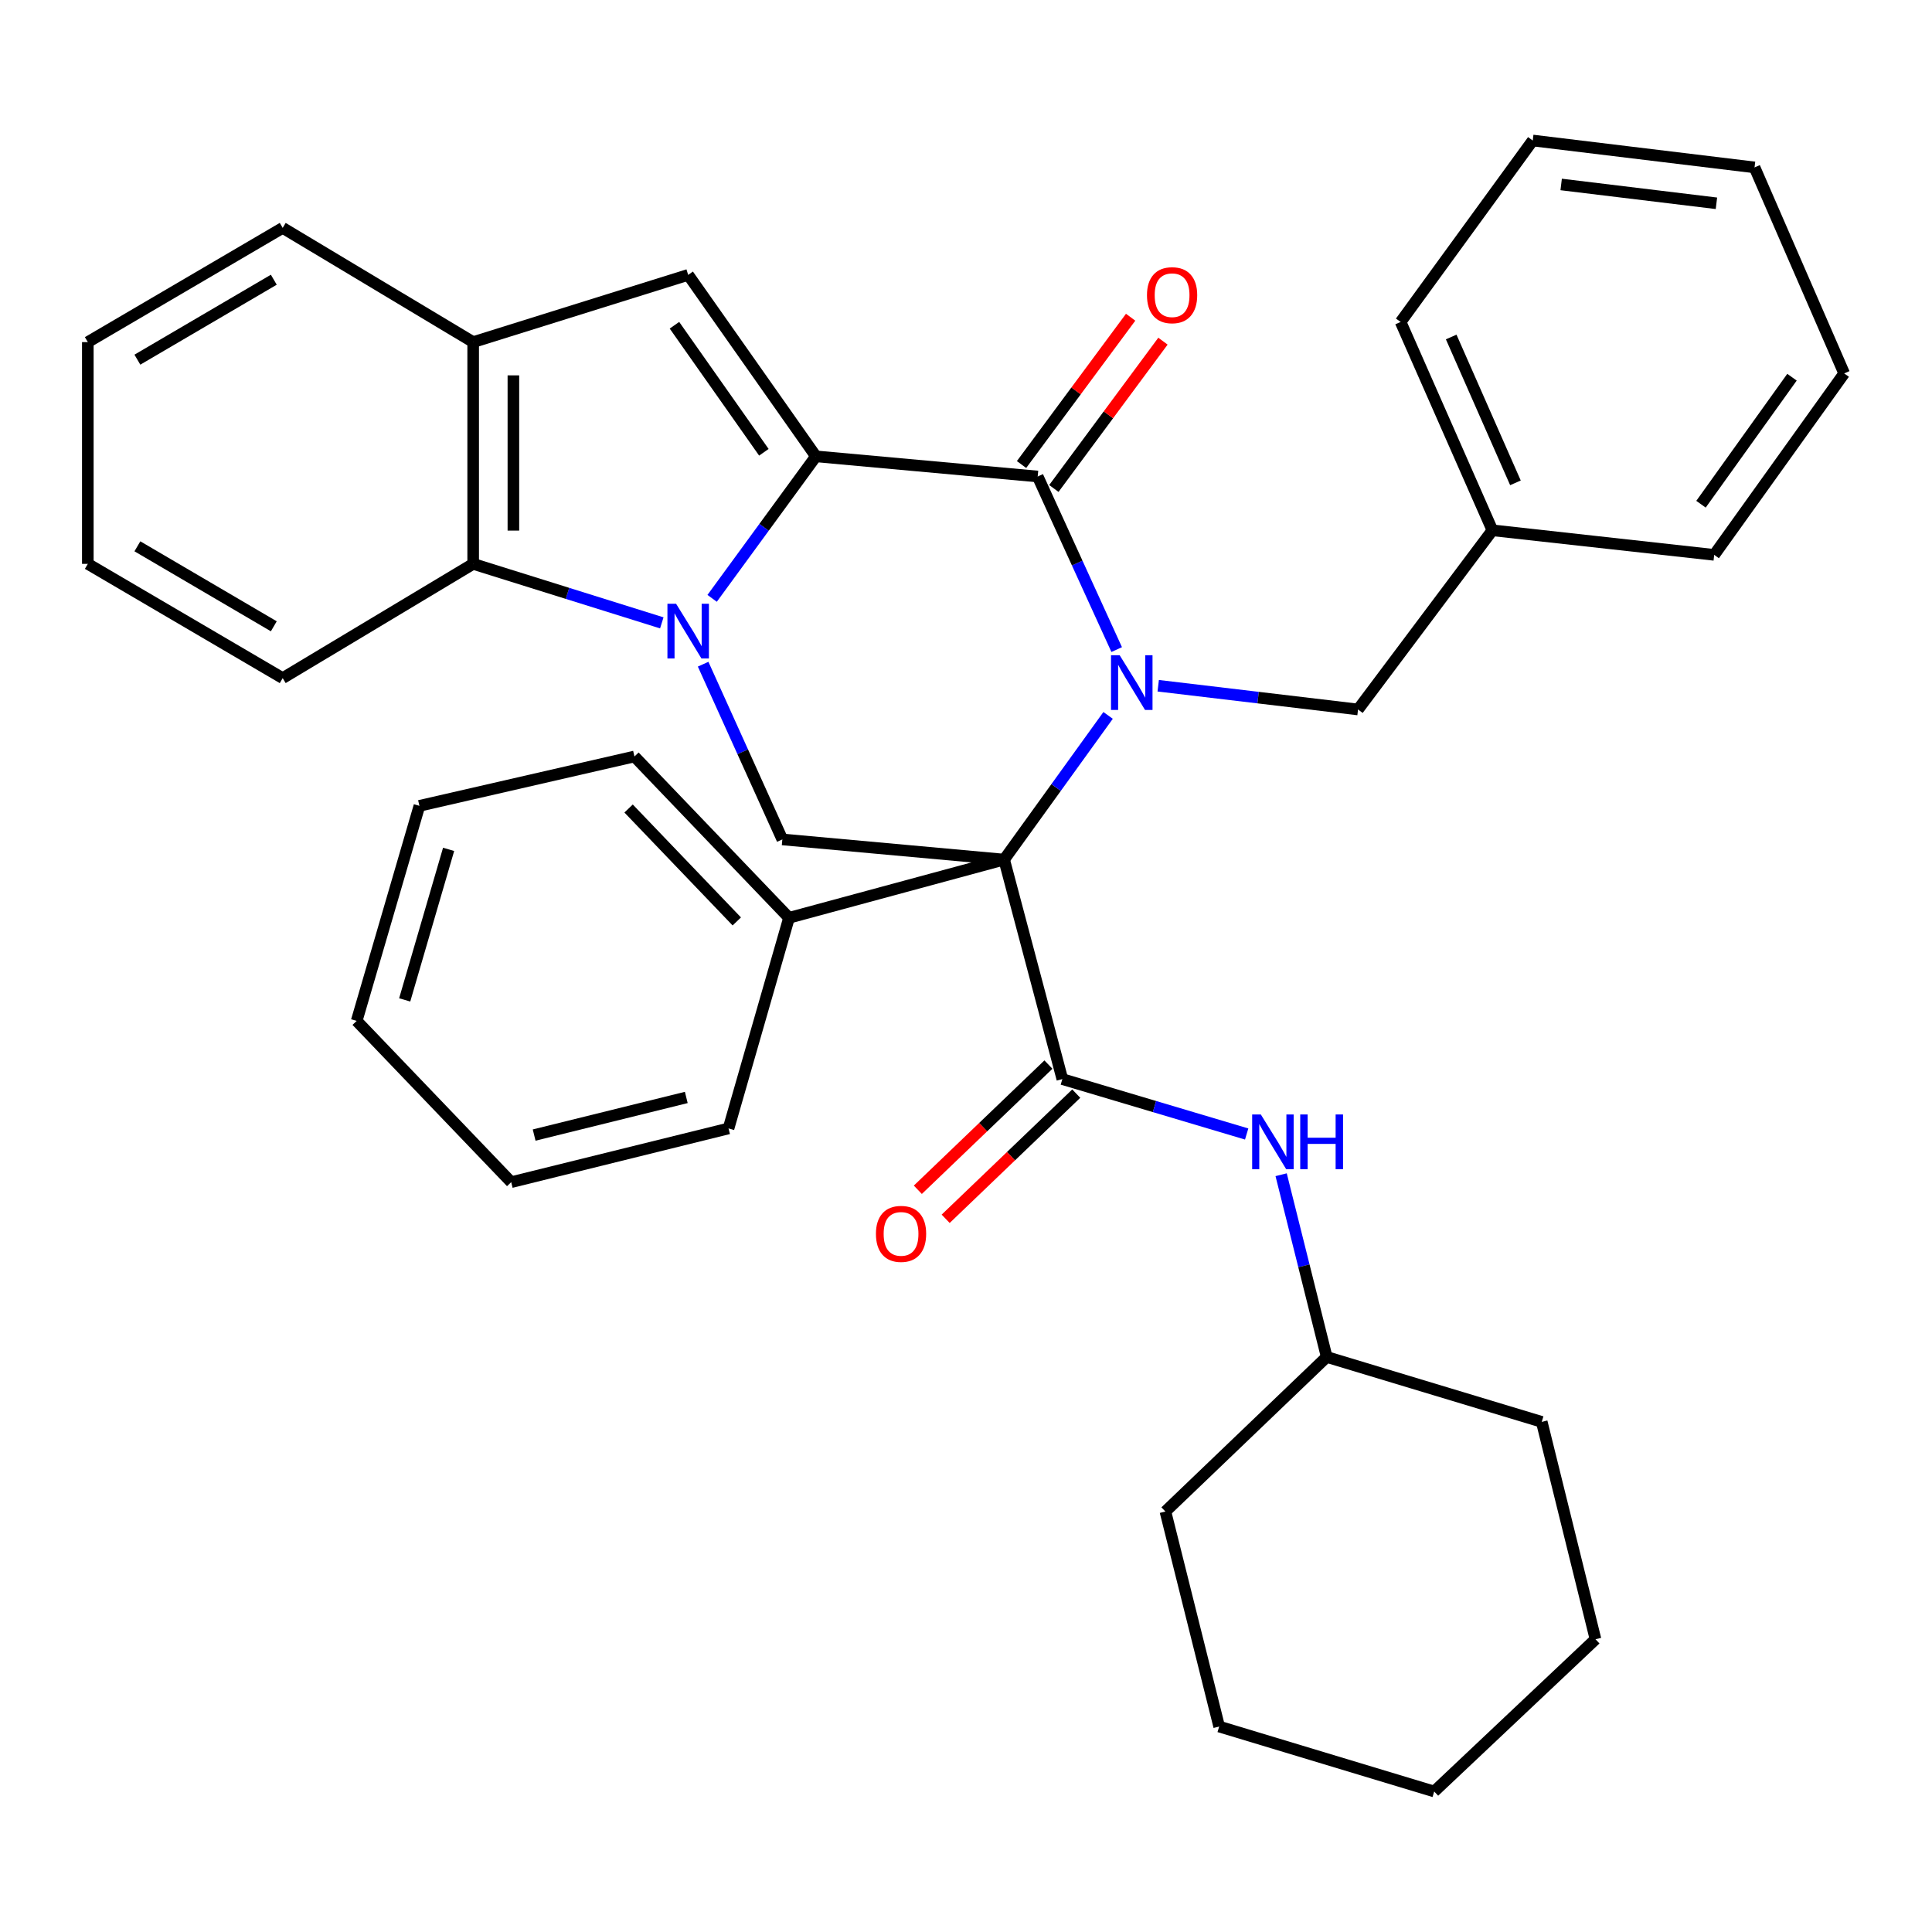<?xml version='1.0' encoding='iso-8859-1'?>
<svg version='1.1' baseProfile='full'
              xmlns='http://www.w3.org/2000/svg'
                      xmlns:rdkit='http://www.rdkit.org/xml'
                      xmlns:xlink='http://www.w3.org/1999/xlink'
                  xml:space='preserve'
width='1000px' height='1000px' viewBox='0 0 1000 1000'>
<!-- END OF HEADER -->
<rect style='opacity:1.0;fill:#FFFFFF;stroke:none' width='1000' height='1000' x='0' y='0'> </rect>
<path class='bond-0' d='M 519.73,444.917 L 546.64,407.606' style='fill:none;fill-rule:evenodd;stroke:#000000;stroke-width:6px;stroke-linecap:butt;stroke-linejoin:miter;stroke-opacity:1' />
<path class='bond-0' d='M 546.64,407.606 L 573.55,370.295' style='fill:none;fill-rule:evenodd;stroke:#0000FF;stroke-width:6px;stroke-linecap:butt;stroke-linejoin:miter;stroke-opacity:1' />
<path class='bond-4' d='M 519.73,444.917 L 549.868,558.541' style='fill:none;fill-rule:evenodd;stroke:#000000;stroke-width:6px;stroke-linecap:butt;stroke-linejoin:miter;stroke-opacity:1' />
<path class='bond-6' d='M 519.73,444.917 L 404.937,434.485' style='fill:none;fill-rule:evenodd;stroke:#000000;stroke-width:6px;stroke-linecap:butt;stroke-linejoin:miter;stroke-opacity:1' />
<path class='bond-11' d='M 519.73,444.917 L 408.395,475.055' style='fill:none;fill-rule:evenodd;stroke:#000000;stroke-width:6px;stroke-linecap:butt;stroke-linejoin:miter;stroke-opacity:1' />
<path class='bond-3' d='M 577.999,336.22 L 557.555,291.428' style='fill:none;fill-rule:evenodd;stroke:#0000FF;stroke-width:6px;stroke-linecap:butt;stroke-linejoin:miter;stroke-opacity:1' />
<path class='bond-3' d='M 557.555,291.428 L 537.112,246.637' style='fill:none;fill-rule:evenodd;stroke:#000000;stroke-width:6px;stroke-linecap:butt;stroke-linejoin:miter;stroke-opacity:1' />
<path class='bond-10' d='M 599.488,354.937 L 651.203,361.081' style='fill:none;fill-rule:evenodd;stroke:#0000FF;stroke-width:6px;stroke-linecap:butt;stroke-linejoin:miter;stroke-opacity:1' />
<path class='bond-10' d='M 651.203,361.081 L 702.917,367.224' style='fill:none;fill-rule:evenodd;stroke:#000000;stroke-width:6px;stroke-linecap:butt;stroke-linejoin:miter;stroke-opacity:1' />
<path class='bond-1' d='M 422.319,236.205 L 395.459,272.955' style='fill:none;fill-rule:evenodd;stroke:#000000;stroke-width:6px;stroke-linecap:butt;stroke-linejoin:miter;stroke-opacity:1' />
<path class='bond-1' d='M 395.459,272.955 L 368.599,309.705' style='fill:none;fill-rule:evenodd;stroke:#0000FF;stroke-width:6px;stroke-linecap:butt;stroke-linejoin:miter;stroke-opacity:1' />
<path class='bond-5' d='M 422.319,236.205 L 356.202,142.276' style='fill:none;fill-rule:evenodd;stroke:#000000;stroke-width:6px;stroke-linecap:butt;stroke-linejoin:miter;stroke-opacity:1' />
<path class='bond-5' d='M 395.379,234.098 L 349.097,168.347' style='fill:none;fill-rule:evenodd;stroke:#000000;stroke-width:6px;stroke-linecap:butt;stroke-linejoin:miter;stroke-opacity:1' />
<path class='bond-35' d='M 422.319,236.205 L 537.112,246.637' style='fill:none;fill-rule:evenodd;stroke:#000000;stroke-width:6px;stroke-linecap:butt;stroke-linejoin:miter;stroke-opacity:1' />
<path class='bond-2' d='M 363.94,343.784 L 384.438,389.134' style='fill:none;fill-rule:evenodd;stroke:#0000FF;stroke-width:6px;stroke-linecap:butt;stroke-linejoin:miter;stroke-opacity:1' />
<path class='bond-2' d='M 384.438,389.134 L 404.937,434.485' style='fill:none;fill-rule:evenodd;stroke:#000000;stroke-width:6px;stroke-linecap:butt;stroke-linejoin:miter;stroke-opacity:1' />
<path class='bond-7' d='M 342.547,322.395 L 293.731,307.125' style='fill:none;fill-rule:evenodd;stroke:#0000FF;stroke-width:6px;stroke-linecap:butt;stroke-linejoin:miter;stroke-opacity:1' />
<path class='bond-7' d='M 293.731,307.125 L 244.914,291.856' style='fill:none;fill-rule:evenodd;stroke:#000000;stroke-width:6px;stroke-linecap:butt;stroke-linejoin:miter;stroke-opacity:1' />
<path class='bond-12' d='M 545.476,252.831 L 573.71,214.708' style='fill:none;fill-rule:evenodd;stroke:#000000;stroke-width:6px;stroke-linecap:butt;stroke-linejoin:miter;stroke-opacity:1' />
<path class='bond-12' d='M 573.71,214.708 L 601.944,176.584' style='fill:none;fill-rule:evenodd;stroke:#FF0000;stroke-width:6px;stroke-linecap:butt;stroke-linejoin:miter;stroke-opacity:1' />
<path class='bond-12' d='M 528.747,240.442 L 556.981,202.319' style='fill:none;fill-rule:evenodd;stroke:#000000;stroke-width:6px;stroke-linecap:butt;stroke-linejoin:miter;stroke-opacity:1' />
<path class='bond-12' d='M 556.981,202.319 L 585.215,164.195' style='fill:none;fill-rule:evenodd;stroke:#FF0000;stroke-width:6px;stroke-linecap:butt;stroke-linejoin:miter;stroke-opacity:1' />
<path class='bond-9' d='M 549.868,558.541 L 597.57,572.75' style='fill:none;fill-rule:evenodd;stroke:#000000;stroke-width:6px;stroke-linecap:butt;stroke-linejoin:miter;stroke-opacity:1' />
<path class='bond-9' d='M 597.57,572.75 L 645.272,586.958' style='fill:none;fill-rule:evenodd;stroke:#0000FF;stroke-width:6px;stroke-linecap:butt;stroke-linejoin:miter;stroke-opacity:1' />
<path class='bond-13' d='M 542.665,551.028 L 508.867,583.425' style='fill:none;fill-rule:evenodd;stroke:#000000;stroke-width:6px;stroke-linecap:butt;stroke-linejoin:miter;stroke-opacity:1' />
<path class='bond-13' d='M 508.867,583.425 L 475.07,615.823' style='fill:none;fill-rule:evenodd;stroke:#FF0000;stroke-width:6px;stroke-linecap:butt;stroke-linejoin:miter;stroke-opacity:1' />
<path class='bond-13' d='M 557.07,566.055 L 523.273,598.453' style='fill:none;fill-rule:evenodd;stroke:#000000;stroke-width:6px;stroke-linecap:butt;stroke-linejoin:miter;stroke-opacity:1' />
<path class='bond-13' d='M 523.273,598.453 L 489.475,630.851' style='fill:none;fill-rule:evenodd;stroke:#FF0000;stroke-width:6px;stroke-linecap:butt;stroke-linejoin:miter;stroke-opacity:1' />
<path class='bond-37' d='M 356.202,142.276 L 244.914,177.074' style='fill:none;fill-rule:evenodd;stroke:#000000;stroke-width:6px;stroke-linecap:butt;stroke-linejoin:miter;stroke-opacity:1' />
<path class='bond-8' d='M 244.914,291.856 L 244.914,177.074' style='fill:none;fill-rule:evenodd;stroke:#000000;stroke-width:6px;stroke-linecap:butt;stroke-linejoin:miter;stroke-opacity:1' />
<path class='bond-8' d='M 265.731,274.638 L 265.731,194.291' style='fill:none;fill-rule:evenodd;stroke:#000000;stroke-width:6px;stroke-linecap:butt;stroke-linejoin:miter;stroke-opacity:1' />
<path class='bond-16' d='M 244.914,291.856 L 146.323,350.998' style='fill:none;fill-rule:evenodd;stroke:#000000;stroke-width:6px;stroke-linecap:butt;stroke-linejoin:miter;stroke-opacity:1' />
<path class='bond-17' d='M 244.914,177.074 L 146.323,117.955' style='fill:none;fill-rule:evenodd;stroke:#000000;stroke-width:6px;stroke-linecap:butt;stroke-linejoin:miter;stroke-opacity:1' />
<path class='bond-15' d='M 663.114,608.034 L 674.908,655.198' style='fill:none;fill-rule:evenodd;stroke:#0000FF;stroke-width:6px;stroke-linecap:butt;stroke-linejoin:miter;stroke-opacity:1' />
<path class='bond-15' d='M 674.908,655.198 L 686.703,702.362' style='fill:none;fill-rule:evenodd;stroke:#000000;stroke-width:6px;stroke-linecap:butt;stroke-linejoin:miter;stroke-opacity:1' />
<path class='bond-14' d='M 702.917,367.224 L 772.468,274.485' style='fill:none;fill-rule:evenodd;stroke:#000000;stroke-width:6px;stroke-linecap:butt;stroke-linejoin:miter;stroke-opacity:1' />
<path class='bond-18' d='M 408.395,475.055 L 328.389,391.556' style='fill:none;fill-rule:evenodd;stroke:#000000;stroke-width:6px;stroke-linecap:butt;stroke-linejoin:miter;stroke-opacity:1' />
<path class='bond-18' d='M 381.363,476.932 L 325.359,418.483' style='fill:none;fill-rule:evenodd;stroke:#000000;stroke-width:6px;stroke-linecap:butt;stroke-linejoin:miter;stroke-opacity:1' />
<path class='bond-19' d='M 408.395,475.055 L 377.089,584.077' style='fill:none;fill-rule:evenodd;stroke:#000000;stroke-width:6px;stroke-linecap:butt;stroke-linejoin:miter;stroke-opacity:1' />
<path class='bond-20' d='M 772.468,274.485 L 724.96,166.643' style='fill:none;fill-rule:evenodd;stroke:#000000;stroke-width:6px;stroke-linecap:butt;stroke-linejoin:miter;stroke-opacity:1' />
<path class='bond-20' d='M 784.392,249.917 L 751.136,174.427' style='fill:none;fill-rule:evenodd;stroke:#000000;stroke-width:6px;stroke-linecap:butt;stroke-linejoin:miter;stroke-opacity:1' />
<path class='bond-21' d='M 772.468,274.485 L 887.261,287.195' style='fill:none;fill-rule:evenodd;stroke:#000000;stroke-width:6px;stroke-linecap:butt;stroke-linejoin:miter;stroke-opacity:1' />
<path class='bond-22' d='M 686.703,702.362 L 603.216,782.356' style='fill:none;fill-rule:evenodd;stroke:#000000;stroke-width:6px;stroke-linecap:butt;stroke-linejoin:miter;stroke-opacity:1' />
<path class='bond-23' d='M 686.703,702.362 L 798.003,735.958' style='fill:none;fill-rule:evenodd;stroke:#000000;stroke-width:6px;stroke-linecap:butt;stroke-linejoin:miter;stroke-opacity:1' />
<path class='bond-24' d='M 146.323,350.998 L 45.455,291.856' style='fill:none;fill-rule:evenodd;stroke:#000000;stroke-width:6px;stroke-linecap:butt;stroke-linejoin:miter;stroke-opacity:1' />
<path class='bond-24' d='M 141.722,324.169 L 71.114,282.769' style='fill:none;fill-rule:evenodd;stroke:#000000;stroke-width:6px;stroke-linecap:butt;stroke-linejoin:miter;stroke-opacity:1' />
<path class='bond-38' d='M 146.323,117.955 L 45.455,177.074' style='fill:none;fill-rule:evenodd;stroke:#000000;stroke-width:6px;stroke-linecap:butt;stroke-linejoin:miter;stroke-opacity:1' />
<path class='bond-38' d='M 141.719,144.782 L 71.111,186.166' style='fill:none;fill-rule:evenodd;stroke:#000000;stroke-width:6px;stroke-linecap:butt;stroke-linejoin:miter;stroke-opacity:1' />
<path class='bond-27' d='M 328.389,391.556 L 217.089,417.103' style='fill:none;fill-rule:evenodd;stroke:#000000;stroke-width:6px;stroke-linecap:butt;stroke-linejoin:miter;stroke-opacity:1' />
<path class='bond-26' d='M 377.089,584.077 L 264.597,611.89' style='fill:none;fill-rule:evenodd;stroke:#000000;stroke-width:6px;stroke-linecap:butt;stroke-linejoin:miter;stroke-opacity:1' />
<path class='bond-26' d='M 355.218,568.04 L 276.474,587.51' style='fill:none;fill-rule:evenodd;stroke:#000000;stroke-width:6px;stroke-linecap:butt;stroke-linejoin:miter;stroke-opacity:1' />
<path class='bond-28' d='M 724.96,166.643 L 793.343,72.725' style='fill:none;fill-rule:evenodd;stroke:#000000;stroke-width:6px;stroke-linecap:butt;stroke-linejoin:miter;stroke-opacity:1' />
<path class='bond-29' d='M 887.261,287.195 L 954.545,193.277' style='fill:none;fill-rule:evenodd;stroke:#000000;stroke-width:6px;stroke-linecap:butt;stroke-linejoin:miter;stroke-opacity:1' />
<path class='bond-29' d='M 880.431,260.984 L 927.531,195.241' style='fill:none;fill-rule:evenodd;stroke:#000000;stroke-width:6px;stroke-linecap:butt;stroke-linejoin:miter;stroke-opacity:1' />
<path class='bond-31' d='M 603.216,782.356 L 631.041,893.656' style='fill:none;fill-rule:evenodd;stroke:#000000;stroke-width:6px;stroke-linecap:butt;stroke-linejoin:miter;stroke-opacity:1' />
<path class='bond-30' d='M 798.003,735.958 L 825.829,848.473' style='fill:none;fill-rule:evenodd;stroke:#000000;stroke-width:6px;stroke-linecap:butt;stroke-linejoin:miter;stroke-opacity:1' />
<path class='bond-25' d='M 45.455,291.856 L 45.455,177.074' style='fill:none;fill-rule:evenodd;stroke:#000000;stroke-width:6px;stroke-linecap:butt;stroke-linejoin:miter;stroke-opacity:1' />
<path class='bond-32' d='M 264.597,611.89 L 184.615,528.415' style='fill:none;fill-rule:evenodd;stroke:#000000;stroke-width:6px;stroke-linecap:butt;stroke-linejoin:miter;stroke-opacity:1' />
<path class='bond-36' d='M 217.089,417.103 L 184.615,528.415' style='fill:none;fill-rule:evenodd;stroke:#000000;stroke-width:6px;stroke-linecap:butt;stroke-linejoin:miter;stroke-opacity:1' />
<path class='bond-36' d='M 232.201,439.63 L 209.469,517.548' style='fill:none;fill-rule:evenodd;stroke:#000000;stroke-width:6px;stroke-linecap:butt;stroke-linejoin:miter;stroke-opacity:1' />
<path class='bond-40' d='M 793.343,72.725 L 908.147,86.649' style='fill:none;fill-rule:evenodd;stroke:#000000;stroke-width:6px;stroke-linecap:butt;stroke-linejoin:miter;stroke-opacity:1' />
<path class='bond-40' d='M 808.057,95.478 L 888.42,105.225' style='fill:none;fill-rule:evenodd;stroke:#000000;stroke-width:6px;stroke-linecap:butt;stroke-linejoin:miter;stroke-opacity:1' />
<path class='bond-34' d='M 954.545,193.277 L 908.147,86.649' style='fill:none;fill-rule:evenodd;stroke:#000000;stroke-width:6px;stroke-linecap:butt;stroke-linejoin:miter;stroke-opacity:1' />
<path class='bond-33' d='M 825.829,848.473 L 742.342,927.276' style='fill:none;fill-rule:evenodd;stroke:#000000;stroke-width:6px;stroke-linecap:butt;stroke-linejoin:miter;stroke-opacity:1' />
<path class='bond-39' d='M 631.041,893.656 L 742.342,927.276' style='fill:none;fill-rule:evenodd;stroke:#000000;stroke-width:6px;stroke-linecap:butt;stroke-linejoin:miter;stroke-opacity:1' />
<path  class='atom-1' d='M 579.54 339.151
L 588.82 354.151
Q 589.74 355.631, 591.22 358.311
Q 592.7 360.991, 592.78 361.151
L 592.78 339.151
L 596.54 339.151
L 596.54 367.471
L 592.66 367.471
L 582.7 351.071
Q 581.54 349.151, 580.3 346.951
Q 579.1 344.751, 578.74 344.071
L 578.74 367.471
L 575.06 367.471
L 575.06 339.151
L 579.54 339.151
' fill='#0000FF'/>
<path  class='atom-3' d='M 349.942 312.506
L 359.222 327.506
Q 360.142 328.986, 361.622 331.666
Q 363.102 334.346, 363.182 334.506
L 363.182 312.506
L 366.942 312.506
L 366.942 340.826
L 363.062 340.826
L 353.102 324.426
Q 351.942 322.506, 350.702 320.306
Q 349.502 318.106, 349.142 317.426
L 349.142 340.826
L 345.462 340.826
L 345.462 312.506
L 349.942 312.506
' fill='#0000FF'/>
<path  class='atom-10' d='M 652.595 576.844
L 661.875 591.844
Q 662.795 593.324, 664.275 596.004
Q 665.755 598.684, 665.835 598.844
L 665.835 576.844
L 669.595 576.844
L 669.595 605.164
L 665.715 605.164
L 655.755 588.764
Q 654.595 586.844, 653.355 584.644
Q 652.155 582.444, 651.795 581.764
L 651.795 605.164
L 648.115 605.164
L 648.115 576.844
L 652.595 576.844
' fill='#0000FF'/>
<path  class='atom-10' d='M 672.995 576.844
L 676.835 576.844
L 676.835 588.884
L 691.315 588.884
L 691.315 576.844
L 695.155 576.844
L 695.155 605.164
L 691.315 605.164
L 691.315 592.084
L 676.835 592.084
L 676.835 605.164
L 672.995 605.164
L 672.995 576.844
' fill='#0000FF'/>
<path  class='atom-13' d='M 593.674 152.787
Q 593.674 145.987, 597.034 142.187
Q 600.394 138.387, 606.674 138.387
Q 612.954 138.387, 616.314 142.187
Q 619.674 145.987, 619.674 152.787
Q 619.674 159.667, 616.274 163.587
Q 612.874 167.467, 606.674 167.467
Q 600.434 167.467, 597.034 163.587
Q 593.674 159.707, 593.674 152.787
M 606.674 164.267
Q 610.994 164.267, 613.314 161.387
Q 615.674 158.467, 615.674 152.787
Q 615.674 147.227, 613.314 144.427
Q 610.994 141.587, 606.674 141.587
Q 602.354 141.587, 599.994 144.387
Q 597.674 147.187, 597.674 152.787
Q 597.674 158.507, 599.994 161.387
Q 602.354 164.267, 606.674 164.267
' fill='#FF0000'/>
<path  class='atom-14' d='M 453.381 638.65
Q 453.381 631.85, 456.741 628.05
Q 460.101 624.25, 466.381 624.25
Q 472.661 624.25, 476.021 628.05
Q 479.381 631.85, 479.381 638.65
Q 479.381 645.53, 475.981 649.45
Q 472.581 653.33, 466.381 653.33
Q 460.141 653.33, 456.741 649.45
Q 453.381 645.57, 453.381 638.65
M 466.381 650.13
Q 470.701 650.13, 473.021 647.25
Q 475.381 644.33, 475.381 638.65
Q 475.381 633.09, 473.021 630.29
Q 470.701 627.45, 466.381 627.45
Q 462.061 627.45, 459.701 630.25
Q 457.381 633.05, 457.381 638.65
Q 457.381 644.37, 459.701 647.25
Q 462.061 650.13, 466.381 650.13
' fill='#FF0000'/>
</svg>
